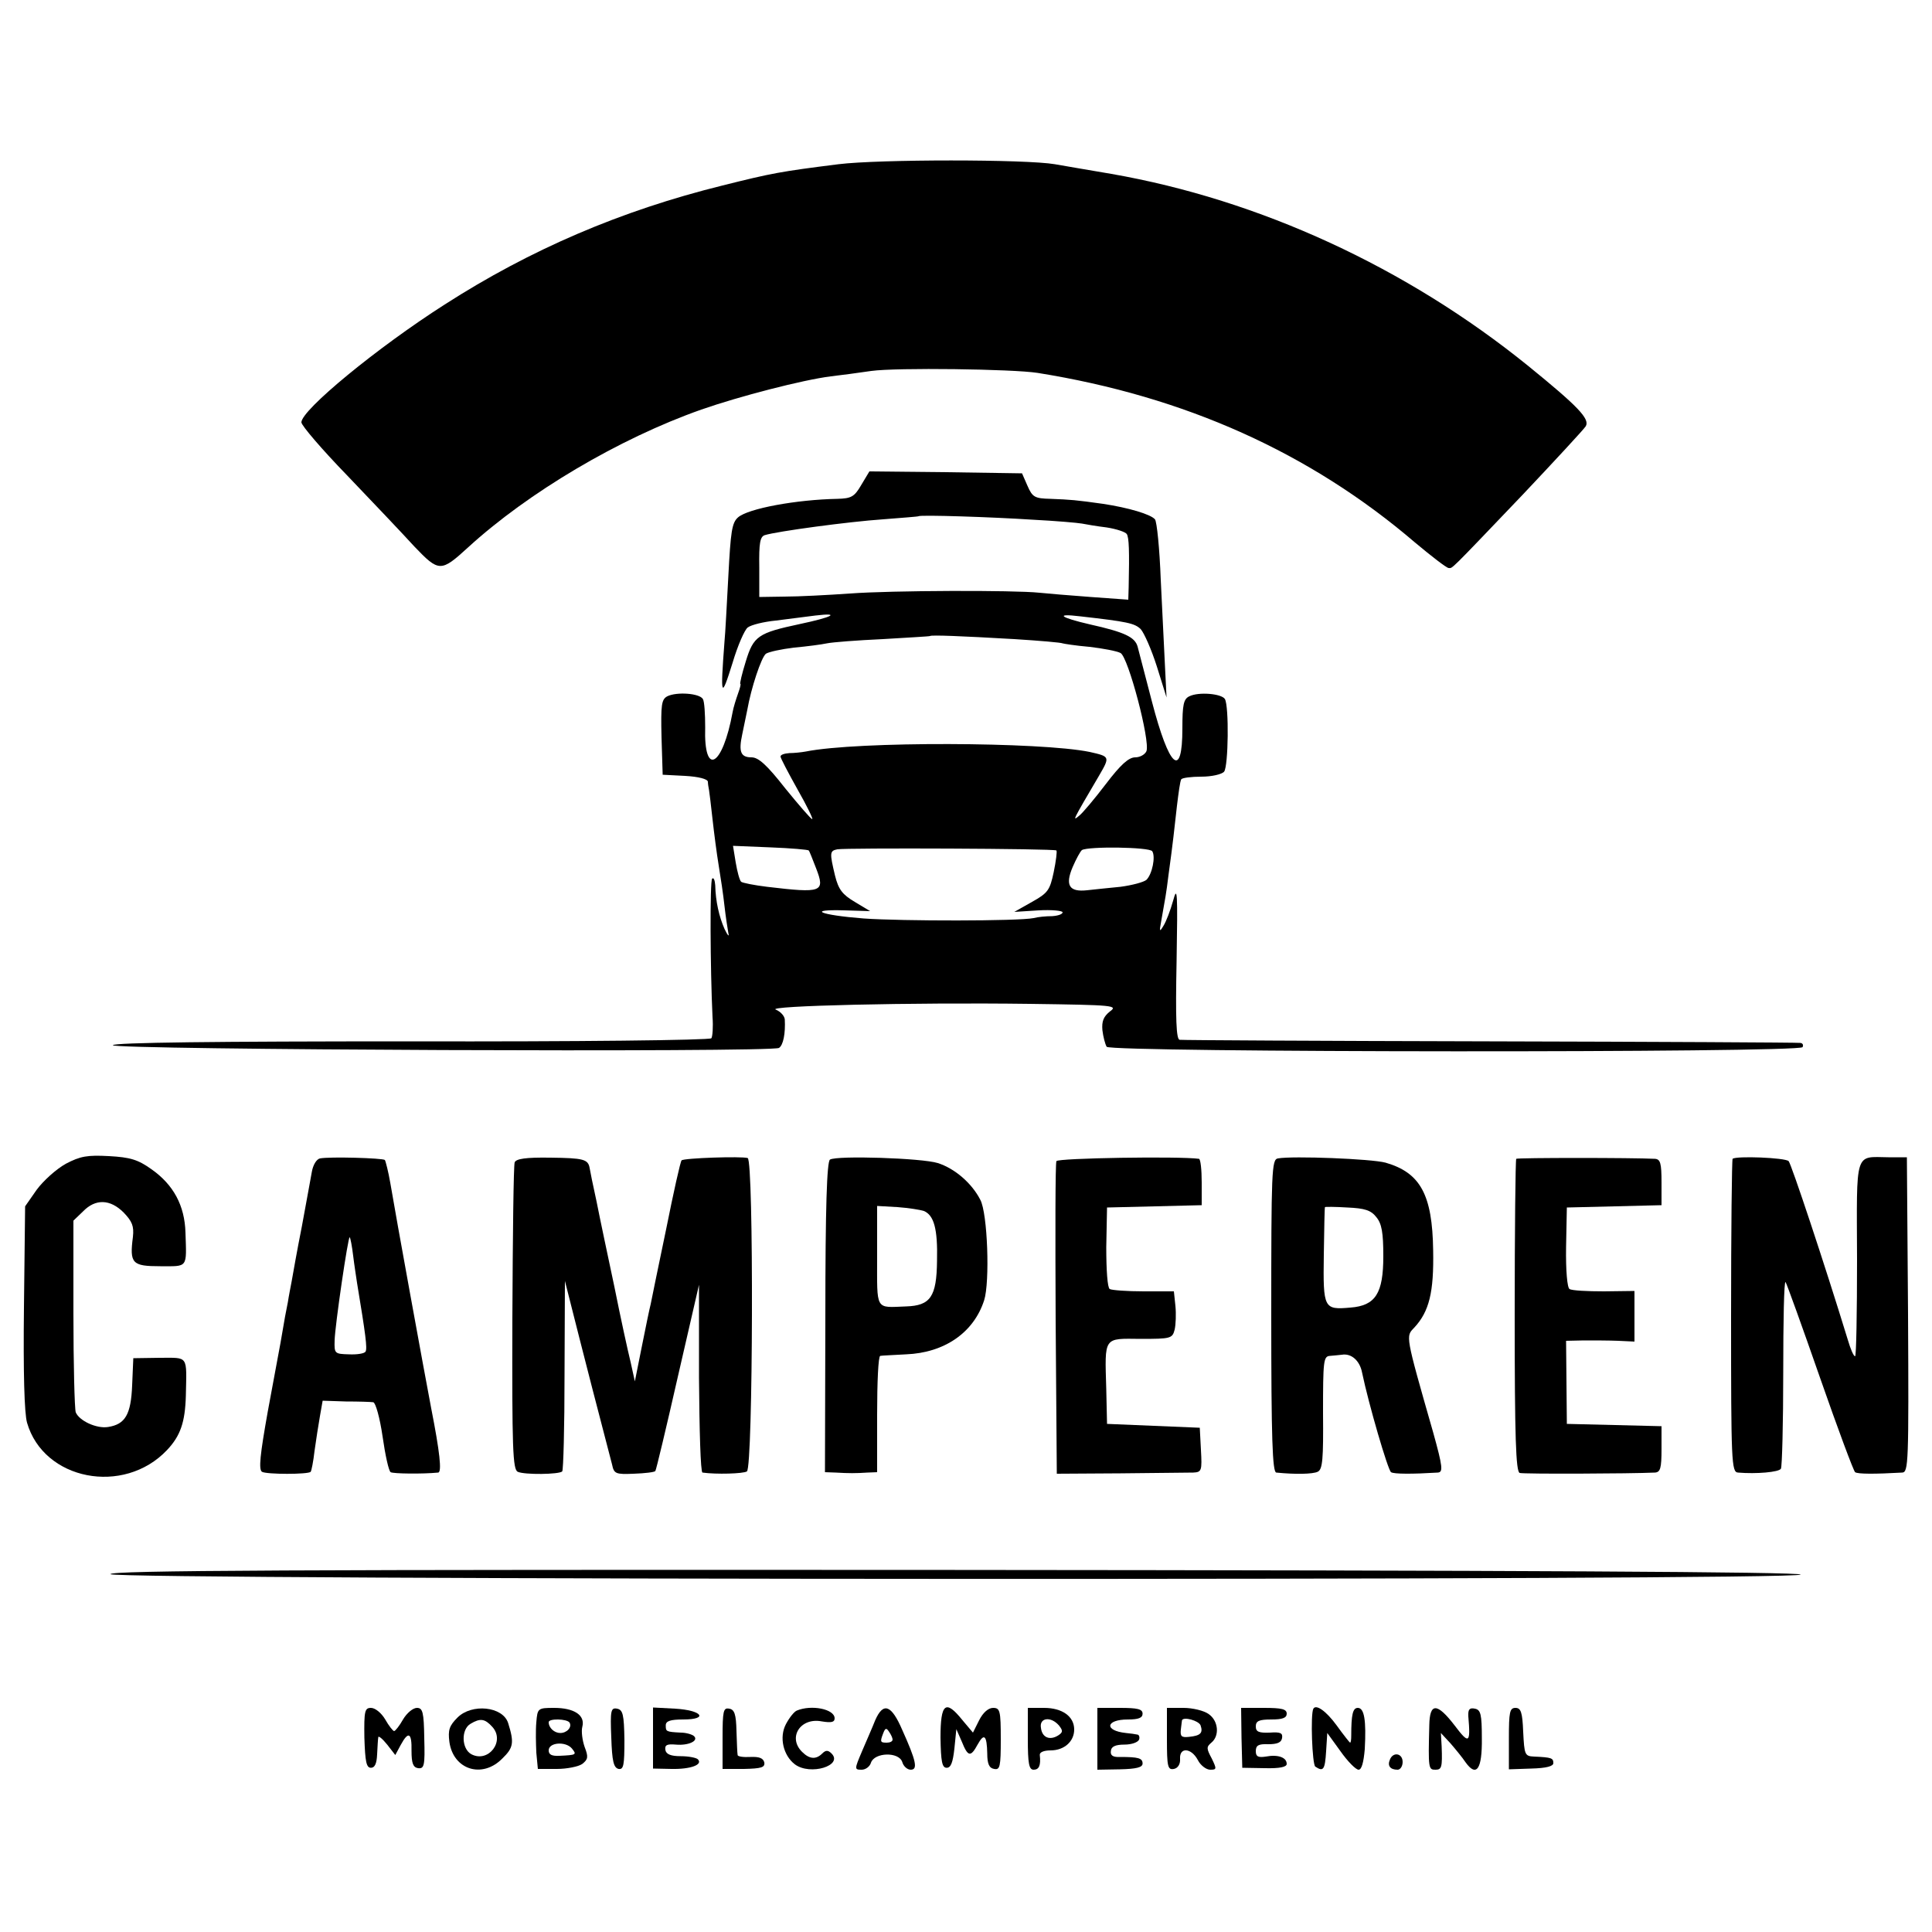 <?xml version="1.0" standalone="no"?>
<!DOCTYPE svg PUBLIC "-//W3C//DTD SVG 20010904//EN"
 "http://www.w3.org/TR/2001/REC-SVG-20010904/DTD/svg10.dtd">
<svg version="1.0" xmlns="http://www.w3.org/2000/svg"
 width="500pt" height="500pt" viewBox="0 0 500 500"
 preserveAspectRatio="xMidYMid meet">
<g transform="translate(0,500) scale(0.1,-0.1)"
fill="#000000" stroke="none">
<path d="M2170 4575 c-151 -19 -172 -23 -300 -55 -263 -65 -498 -166 -719
-308 -174 -111 -371 -273 -371 -305 0 -8 53 -70 119 -138 65 -68 143 -150 173
-183 64 -67 69 -67 139 -3 155 142 391 282 604 357 97 34 263 77 335 86 25 3
72 9 105 14 65 9 366 5 430 -5 382 -61 706 -207 977 -439 43 -36 82 -66 87
-66 11 0 -3 -14 191 189 85 90 159 170 164 178 11 19 -21 52 -149 156 -315
255 -695 430 -1079 497 -61 10 -127 22 -146 25 -75 13 -455 13 -560 0z"/>
<path d="M2229 3745 c-18 -31 -26 -35 -62 -36 -106 -2 -231 -25 -257 -48 -16
-14 -19 -37 -25 -151 -4 -74 -8 -151 -10 -170 -11 -146 -9 -151 21 -55 13 44
31 85 39 91 9 7 42 15 73 18 31 4 77 10 102 13 67 8 45 -4 -40 -22 -108 -23
-120 -31 -140 -97 -10 -32 -16 -58 -14 -58 2 0 -1 -11 -6 -25 -5 -14 -12 -36
-14 -48 -26 -142 -75 -169 -71 -39 0 34 -2 67 -6 73 -9 15 -68 19 -92 7 -15
-8 -17 -21 -15 -106 l3 -97 58 -3 c35 -2 58 -8 59 -15 0 -7 2 -16 3 -22 1 -5
5 -39 9 -75 4 -36 11 -90 16 -120 5 -30 12 -77 15 -105 3 -27 8 -59 10 -70 3
-11 -2 -6 -10 11 -14 32 -23 71 -24 113 -1 13 -4 21 -8 17 -6 -6 -5 -233 1
-358 2 -26 0 -51 -3 -55 -3 -5 -352 -9 -776 -8 -505 0 -771 -3 -773 -10 -2
-12 1706 -19 1724 -7 11 7 17 37 15 74 -1 9 -11 20 -23 25 -29 10 350 19 657
15 220 -3 229 -4 207 -20 -16 -13 -21 -25 -19 -48 2 -17 7 -36 11 -43 9 -15
1792 -16 1801 -1 3 6 0 11 -7 11 -7 1 -368 3 -803 4 -434 1 -795 3 -802 4 -9
1 -11 53 -8 204 3 178 2 197 -9 156 -7 -25 -18 -54 -25 -65 -10 -17 -11 -15
-6 11 11 62 13 71 19 120 12 87 15 118 22 180 4 33 8 63 11 68 2 4 26 7 52 7
27 0 53 6 59 13 11 14 13 169 2 188 -9 14 -68 19 -92 7 -15 -7 -18 -22 -18
-83 0 -133 -34 -103 -79 70 -17 66 -34 130 -37 142 -7 24 -33 37 -123 57 -78
18 -92 29 -26 21 124 -14 141 -18 157 -33 9 -10 28 -53 42 -97 l25 -80 -4 80
c-2 44 -7 145 -11 225 -3 80 -10 150 -15 156 -11 13 -68 30 -134 40 -71 10
-84 11 -136 13 -41 1 -47 4 -60 34 l-14 32 -198 3 -197 2 -21 -35z m444 -90
c59 -3 116 -8 127 -10 10 -2 39 -7 64 -10 26 -4 49 -12 52 -17 6 -9 7 -44 5
-137 l-1 -33 -97 7 c-54 4 -114 9 -133 11 -65 7 -385 6 -490 -2 -58 -4 -134
-8 -170 -8 l-65 -1 0 77 c-1 62 2 79 14 83 32 10 218 35 306 41 50 4 91 7 92
8 4 4 190 -2 296 -9z m-48 -309 c65 -4 122 -9 125 -11 3 -1 34 -6 69 -9 35 -4
72 -11 81 -16 20 -11 77 -227 67 -254 -4 -9 -17 -16 -29 -16 -17 0 -38 -19
-76 -69 -29 -38 -60 -75 -69 -82 -18 -15 -19 -16 51 103 29 50 29 50 -24 62
-126 26 -601 28 -735 1 -11 -2 -30 -4 -42 -4 -13 -1 -23 -4 -23 -9 0 -4 20
-42 44 -85 24 -42 41 -77 38 -77 -4 1 -35 37 -70 80 -47 60 -69 80 -87 80 -28
0 -34 14 -24 60 4 19 10 48 13 63 10 57 36 135 48 145 7 5 40 12 73 16 33 3
71 8 85 11 14 3 79 8 145 11 66 4 121 7 122 8 3 3 80 0 218 -8z m-532 -547 c2
-2 10 -23 19 -46 24 -62 16 -65 -127 -48 -33 4 -63 10 -67 13 -4 4 -10 26 -14
50 l-7 43 97 -4 c53 -2 98 -6 99 -8z m641 0 c2 -2 -1 -27 -7 -56 -10 -47 -15
-54 -56 -77 l-46 -26 63 4 c34 2 62 -1 62 -5 0 -5 -12 -9 -27 -10 -16 0 -37
-2 -48 -5 -39 -8 -341 -8 -440 -1 -114 9 -149 24 -49 21 l66 -2 -40 24 c-32
19 -42 32 -51 68 -14 59 -14 64 6 68 23 4 563 2 567 -3z m248 -2 c9 -14 0 -59
-15 -74 -7 -6 -37 -14 -67 -18 -30 -3 -70 -7 -87 -9 -46 -5 -57 13 -37 60 9
21 20 41 24 44 16 10 175 8 182 -3z"/>
<path d="M170 1988 c-25 -14 -58 -44 -75 -67 l-30 -43 -3 -261 c-2 -169 1
-275 8 -299 43 -149 250 -189 362 -71 35 37 47 72 49 141 2 106 8 98 -68 98
l-68 -1 -3 -70 c-3 -76 -18 -101 -62 -108 -30 -5 -75 16 -84 38 -3 9 -6 124
-6 256 l0 240 25 24 c32 33 70 32 105 -3 22 -23 27 -35 24 -63 -9 -69 -2 -76
71 -76 72 0 68 -6 65 87 -2 70 -31 124 -88 164 -35 25 -55 31 -110 34 -56 3
-74 0 -112 -20z"/>
<path d="M828 2002 c-9 -2 -18 -17 -21 -35 -3 -18 -15 -81 -26 -142 -12 -60
-23 -123 -26 -140 -3 -16 -8 -41 -10 -55 -5 -24 -8 -40 -19 -105 -3 -16 -18
-97 -33 -178 -20 -112 -24 -150 -15 -156 12 -7 120 -7 126 0 2 2 7 27 10 54 4
28 10 68 14 90 l7 40 60 -2 c33 0 65 -1 71 -2 6 -1 17 -40 24 -88 7 -49 16
-90 21 -93 6 -4 82 -5 123 -1 10 1 4 54 -18 166 -17 89 -92 500 -106 584 -5
29 -12 56 -14 59 -6 5 -143 9 -168 4z m86 -252 c3 -25 8 -56 10 -70 22 -133
27 -170 22 -178 -3 -5 -22 -8 -43 -7 -37 1 -38 2 -37 36 1 39 35 271 39 267 2
-2 6 -23 9 -48z"/>
<path d="M1332 1992 c-3 -8 -5 -189 -6 -404 -1 -338 1 -391 14 -397 17 -8 107
-7 115 1 3 3 6 115 6 249 l1 244 38 -150 c21 -82 47 -184 58 -225 11 -41 22
-86 26 -100 5 -24 9 -26 56 -24 29 1 54 4 56 7 2 2 28 111 58 243 l55 239 0
-242 c1 -134 4 -243 9 -244 35 -5 106 -3 115 3 16 10 18 806 2 811 -16 5 -165
0 -171 -6 -3 -2 -21 -83 -40 -178 -20 -96 -38 -183 -40 -194 -3 -11 -13 -60
-23 -110 l-18 -90 -11 50 c-7 28 -26 115 -42 195 -17 80 -38 179 -46 220 -9
41 -17 80 -18 87 -4 23 -16 26 -102 27 -64 1 -88 -3 -92 -12z"/>
<path d="M2148 1999 c-8 -5 -12 -122 -12 -408 l-1 -401 28 -1 c34 -2 51 -2 82
0 l25 1 0 150 c0 83 3 150 8 151 4 1 34 2 67 4 99 4 175 56 202 140 15 47 9
225 -10 260 -22 43 -66 81 -110 95 -41 13 -261 20 -279 9z m243 -133 c26 -11
36 -46 34 -129 -1 -93 -17 -116 -80 -118 -81 -3 -75 -13 -75 130 l0 130 53 -3
c28 -2 59 -7 68 -10z"/>
<path d="M2734 1995 c-3 -6 -3 -190 -2 -410 l3 -399 165 1 c91 1 175 2 188 2
22 1 23 5 20 59 l-3 57 -120 5 -120 5 -2 90 c-4 137 -8 131 89 130 78 0 82 1
88 24 3 13 4 41 2 61 l-4 38 -78 0 c-43 0 -83 3 -88 6 -6 3 -9 50 -9 108 l2
103 123 3 122 3 0 59 c0 33 -3 60 -7 61 -51 7 -366 2 -369 -6z"/>
<path d="M3307 2002 c-16 -3 -17 -33 -17 -408 0 -316 3 -404 13 -405 50 -5 94
-4 107 2 13 6 15 32 14 153 0 134 1 146 18 147 10 1 24 2 31 3 24 4 46 -15 52
-46 17 -82 67 -253 75 -258 7 -5 56 -5 121 -1 14 1 13 14 -12 104 -73 255 -71
248 -49 271 39 42 51 92 49 200 -2 144 -33 201 -123 227 -36 10 -241 18 -279
11z m255 -152 c14 -17 18 -40 18 -101 0 -96 -20 -128 -85 -133 -69 -6 -71 -3
-69 136 1 68 2 124 3 124 0 1 27 1 58 -1 45 -2 61 -7 75 -25z"/>
<path d="M3924 2001 c-2 -2 -4 -185 -4 -407 0 -313 3 -403 13 -406 10 -3 285
-2 350 1 14 1 17 11 17 61 l0 59 -122 3 -123 3 -1 108 -1 107 46 1 c25 0 65 0
89 -1 l42 -2 0 66 0 65 -79 -1 c-43 0 -83 2 -89 6 -6 3 -10 48 -9 109 l2 102
123 3 122 3 0 59 c0 50 -3 60 -17 61 -58 3 -355 3 -359 0z"/>
<path d="M4484 2001 c-2 -2 -4 -186 -4 -408 0 -377 1 -403 18 -404 47 -4 106
1 111 10 3 5 6 117 6 250 0 132 2 237 6 233 3 -4 43 -115 89 -247 46 -132 87
-242 91 -245 7 -5 51 -5 122 -1 16 1 17 25 15 409 l-3 407 -48 0 c-88 1 -82
20 -81 -264 0 -138 -2 -251 -5 -251 -4 0 -12 19 -19 43 -61 199 -146 454 -153
462 -9 9 -136 14 -145 6z"/>
<path d="M286 926 c6 -15 4374 -17 4374 -1 0 7 -738 11 -2189 12 -1711 1
-2189 -1 -2185 -11z"/>
<path d="M943 503 c2 -62 5 -78 17 -78 10 0 15 11 16 35 1 19 2 39 3 44 0 5
11 -4 23 -19 l21 -27 14 26 c20 37 29 32 28 -15 0 -32 4 -43 17 -45 16 -2 18
7 16 77 -1 68 -4 79 -19 79 -10 0 -26 -13 -36 -30 -9 -16 -20 -30 -23 -30 -3
0 -14 14 -23 30 -10 17 -26 30 -37 30 -16 0 -18 -8 -17 -77z"/>
<path d="M1184 555 c-21 -21 -25 -32 -21 -63 10 -72 85 -96 137 -43 29 28 31
41 15 92 -14 43 -94 51 -131 14z m90 -24 c34 -37 -10 -94 -54 -71 -26 14 -27
65 -2 79 25 15 37 13 56 -8z"/>
<path d="M1388 543 c-2 -21 -1 -57 0 -79 l4 -42 49 0 c26 0 56 6 66 13 15 12
16 18 6 44 -6 17 -9 41 -6 52 8 30 -21 49 -73 49 -42 0 -43 -1 -46 -37z m86
-1 c7 -12 -7 -27 -24 -27 -15 0 -30 13 -30 28 0 10 47 9 54 -1z m6 -67 c13
-16 12 -17 -32 -19 -20 -1 -28 3 -28 14 0 21 44 24 60 5z"/>
<path d="M1582 503 c2 -61 6 -78 19 -81 13 -2 15 10 15 75 -1 66 -4 78 -19 81
-16 3 -18 -4 -15 -75z"/>
<path d="M1690 502 l0 -79 48 -1 c49 -1 82 11 68 25 -4 4 -24 8 -44 8 -26 0
-38 5 -40 16 -2 13 4 16 27 14 33 -3 60 10 47 22 -4 4 -20 9 -34 9 -39 2 -39
3 -39 19 0 11 12 15 45 15 67 0 49 24 -21 28 l-57 3 0 -79z"/>
<path d="M1870 502 l0 -80 55 0 c46 1 55 4 53 17 -3 11 -13 15 -36 14 -18 -1
-33 1 -33 5 -1 4 -2 32 -3 62 -1 43 -5 56 -19 58 -15 3 -17 -6 -17 -76z"/>
<path d="M2062 573 c-7 -3 -19 -18 -28 -35 -18 -34 -7 -81 23 -104 40 -30 126
-3 95 28 -9 9 -15 9 -24 0 -16 -16 -33 -15 -52 4 -38 37 -5 90 51 79 25 -4 33
-2 33 8 0 24 -60 36 -98 20z"/>
<path d="M2265 548 c-7 -18 -23 -54 -34 -80 -20 -47 -20 -48 -1 -48 10 0 21 8
24 18 9 27 72 29 81 2 3 -11 13 -20 22 -20 19 0 14 23 -22 103 -28 65 -49 73
-70 25z m45 -50 c0 -5 -7 -8 -15 -8 -17 0 -18 2 -9 25 5 13 8 14 15 3 5 -7 9
-16 9 -20z"/>
<path d="M2434 503 c1 -62 4 -78 16 -78 11 0 16 14 20 50 l5 50 14 -32 c16
-40 23 -41 41 -8 17 31 24 24 25 -23 0 -27 5 -38 18 -40 15 -3 17 6 17 77 0
74 -2 81 -20 81 -12 0 -26 -12 -36 -32 l-16 -32 -27 32 c-44 55 -57 44 -57
-45z"/>
<path d="M2660 500 c0 -64 3 -80 15 -80 14 0 19 11 16 38 -1 7 10 12 28 12 35
0 61 23 61 54 0 34 -31 56 -78 56 l-42 0 0 -80z m81 34 c10 -13 10 -17 -2 -25
-22 -14 -42 -6 -45 19 -5 27 26 31 47 6z"/>
<path d="M2840 500 l0 -80 58 1 c43 1 59 5 59 15 0 14 -11 17 -58 17 -19 -1
-26 4 -24 16 1 11 12 16 35 16 19 0 35 6 38 13 2 6 0 13 -5 13 -4 1 -18 3 -29
4 -57 6 -53 35 5 35 27 0 38 4 38 15 0 12 -13 15 -59 15 l-58 0 0 -80z"/>
<path d="M3020 499 c0 -71 2 -80 18 -77 10 2 17 12 16 26 -2 31 29 29 46 -3 7
-14 22 -25 32 -25 17 0 17 2 4 29 -14 26 -14 30 -1 41 22 18 18 57 -7 74 -12
9 -42 16 -65 16 l-43 0 0 -81z m87 36 c7 -20 0 -27 -30 -30 -19 -2 -23 1 -21
19 1 11 3 22 3 24 4 10 43 -1 48 -13z"/>
<path d="M3213 503 l2 -78 58 -1 c39 -1 57 3 57 11 0 17 -23 25 -54 19 -20 -3
-26 0 -26 14 0 15 7 19 32 18 23 0 34 4 36 16 2 13 -4 16 -32 14 -28 -1 -36 2
-36 16 0 14 8 18 40 18 29 0 40 4 40 15 0 12 -13 15 -59 15 l-59 0 1 -77z"/>
<path d="M3399 578 c-8 -14 -3 -145 5 -150 21 -14 25 -8 28 40 l3 47 34 -47
c19 -27 40 -48 47 -48 8 0 13 19 16 53 4 74 -1 107 -18 107 -13 0 -17 -17 -17
-72 0 -10 -1 -18 -3 -18 -1 0 -17 20 -35 45 -27 37 -53 55 -60 43z"/>
<path d="M3699 535 c-3 -113 -2 -115 16 -115 16 0 18 6 16 60 l-2 35 25 -27
c13 -15 31 -37 39 -49 28 -39 43 -18 42 62 0 63 -3 74 -18 77 -14 3 -18 -2
-17 -20 6 -70 2 -73 -35 -24 -46 60 -65 60 -66 1z"/>
<path d="M3905 501 l0 -80 58 2 c39 1 57 6 57 14 0 13 -4 15 -50 17 -24 1 -25
5 -28 64 -2 51 -6 62 -20 62 -15 0 -17 -11 -17 -79z"/>
<path d="M3597 446 c-7 -16 1 -26 20 -26 7 0 13 9 13 20 0 23 -25 27 -33 6z"/>
</g>
</svg>
